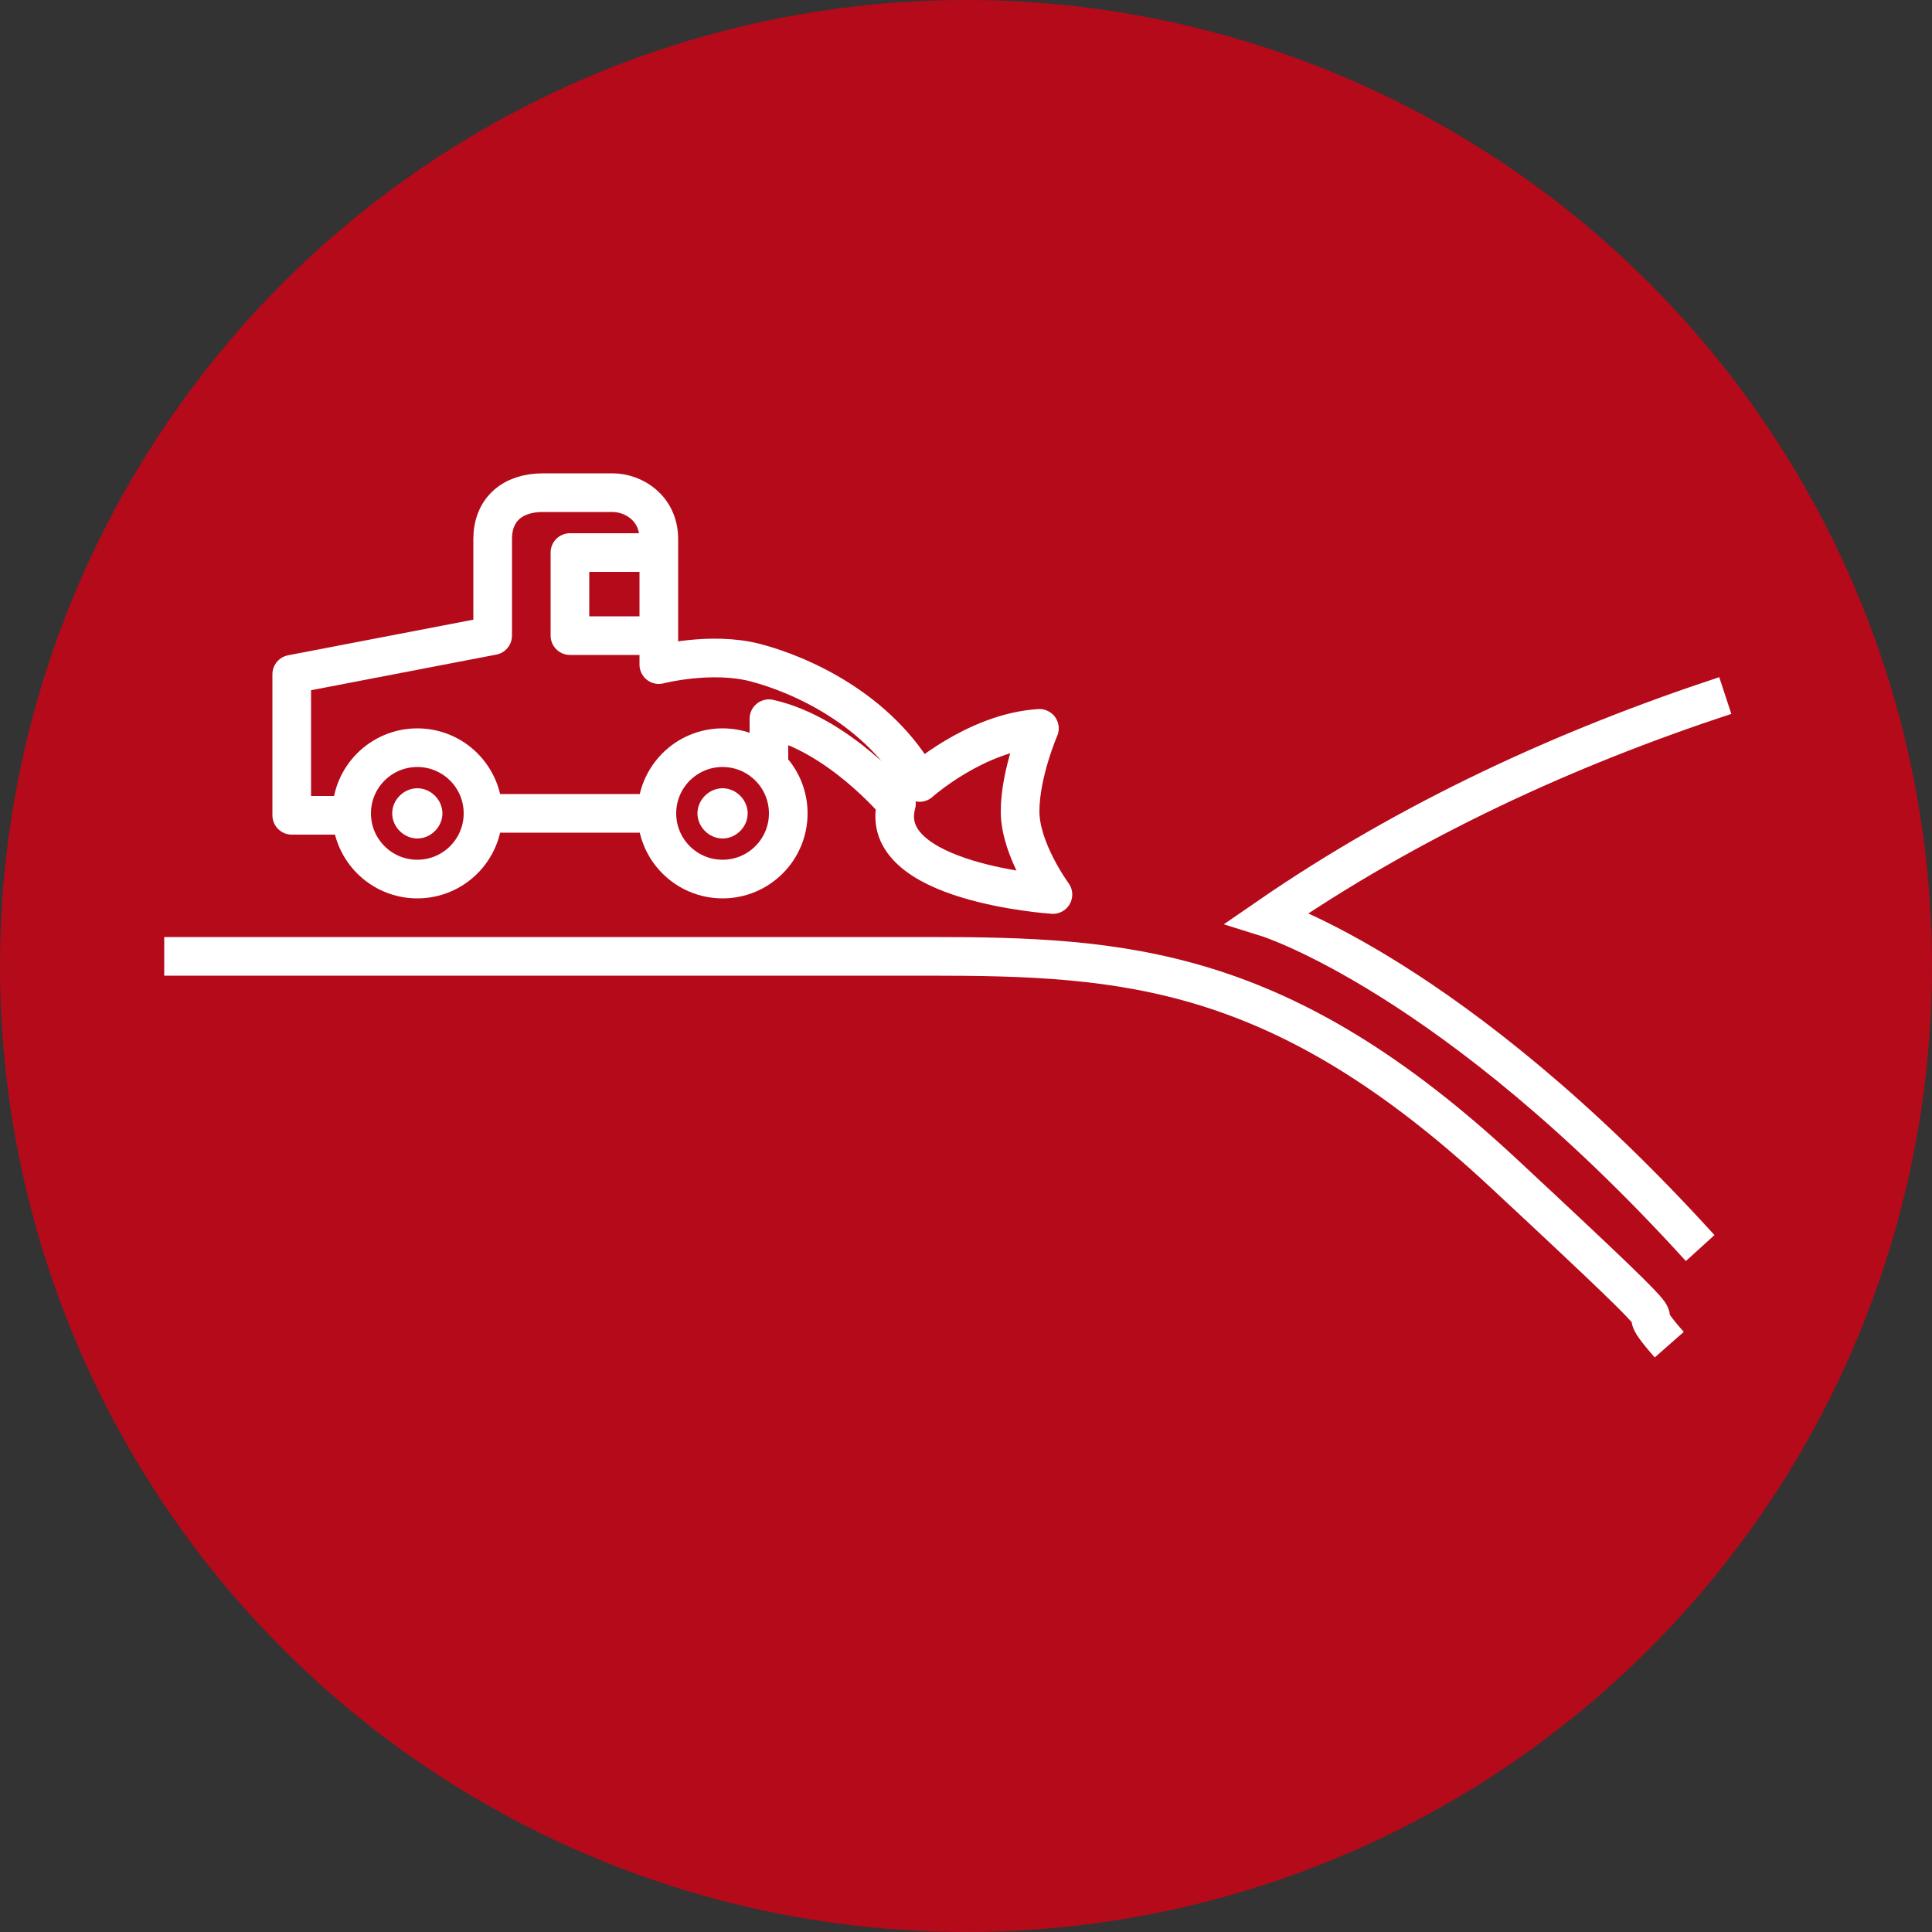 <?xml version="1.0" encoding="UTF-8"?>
<svg xmlns="http://www.w3.org/2000/svg" id="Ebene_1" version="1.1" viewBox="0 0 100 100">
  <rect x="0" y="0" width="100" height="100" fill="#333333" stroke="none"/>
  <defs>
    <style>
      .st0 {
        stroke-linecap: round;
      }

      .st0, .st1 {
        stroke-linejoin: round;
      }

      .st0, .st1, .st2 {
        fill: none;
        stroke: #fff;
        stroke-width: 2px;
      }

      .st3 {
        fill: #fff;
      }

      .st4 {
        fill: #b40a1a;
      }

      .st2 {
        stroke-miterlimit: 10;
      }
    </style>
  </defs>
  <circle class="st4" cx="50" cy="50" r="50"></circle>
  <g>
    <circle class="st2" cx="21.6" cy="42.1" r="3.4"></circle>
    <path class="st3" d="M21.6,40.8c-.7,0-1.3.6-1.3,1.3s.6,1.3,1.3,1.3,1.3-.6,1.3-1.3-.6-1.3-1.3-1.3h0Z"></path>
    <circle class="st2" cx="37.4" cy="42.1" r="3.4"></circle>
    <path class="st3" d="M37.4,40.8c-.7,0-1.3.6-1.3,1.3s.6,1.3,1.3,1.3,1.3-.6,1.3-1.3-.6-1.3-1.3-1.3h0Z"></path>
    <path class="st1" d="M39.8,39.6v-2.4c3.6.8,6.6,4.4,6.6,4.4-1.1,4.1,8.1,4.7,8.1,4.7,0,0-1.7-2.3-1.7-4.3s1-4.3,1-4.3c-3.3.2-6.2,2.8-6.2,2.8-2.1-3.8-6.2-5.6-8.5-6.2s-5,.1-5,.1v-6.5c0-1.6-1.3-2.4-2.4-2.4h-3.6c-1.6,0-2.6.9-2.6,2.4v5l-10.4,2v7.3h2.9"></path>
    <line class="st2" x1="25" y1="42.1" x2="34" y2="42.1"></line>
    <polyline class="st0" points="34 28.6 29.5 28.6 29.5 32.9 33.8 32.9"></polyline>
    <path class="st2" d="M8.5,49.5h39.6c10.1,0,18.2.5,29.7,11.2s5.7,5.6,8.6,8.9"></path>
    <path class="st2" d="M89.3,36c-8.2,2.7-16.3,6.4-23.7,11.5,0,0,9.6,3,22.4,17.1"></path>
  </g>
</svg>
